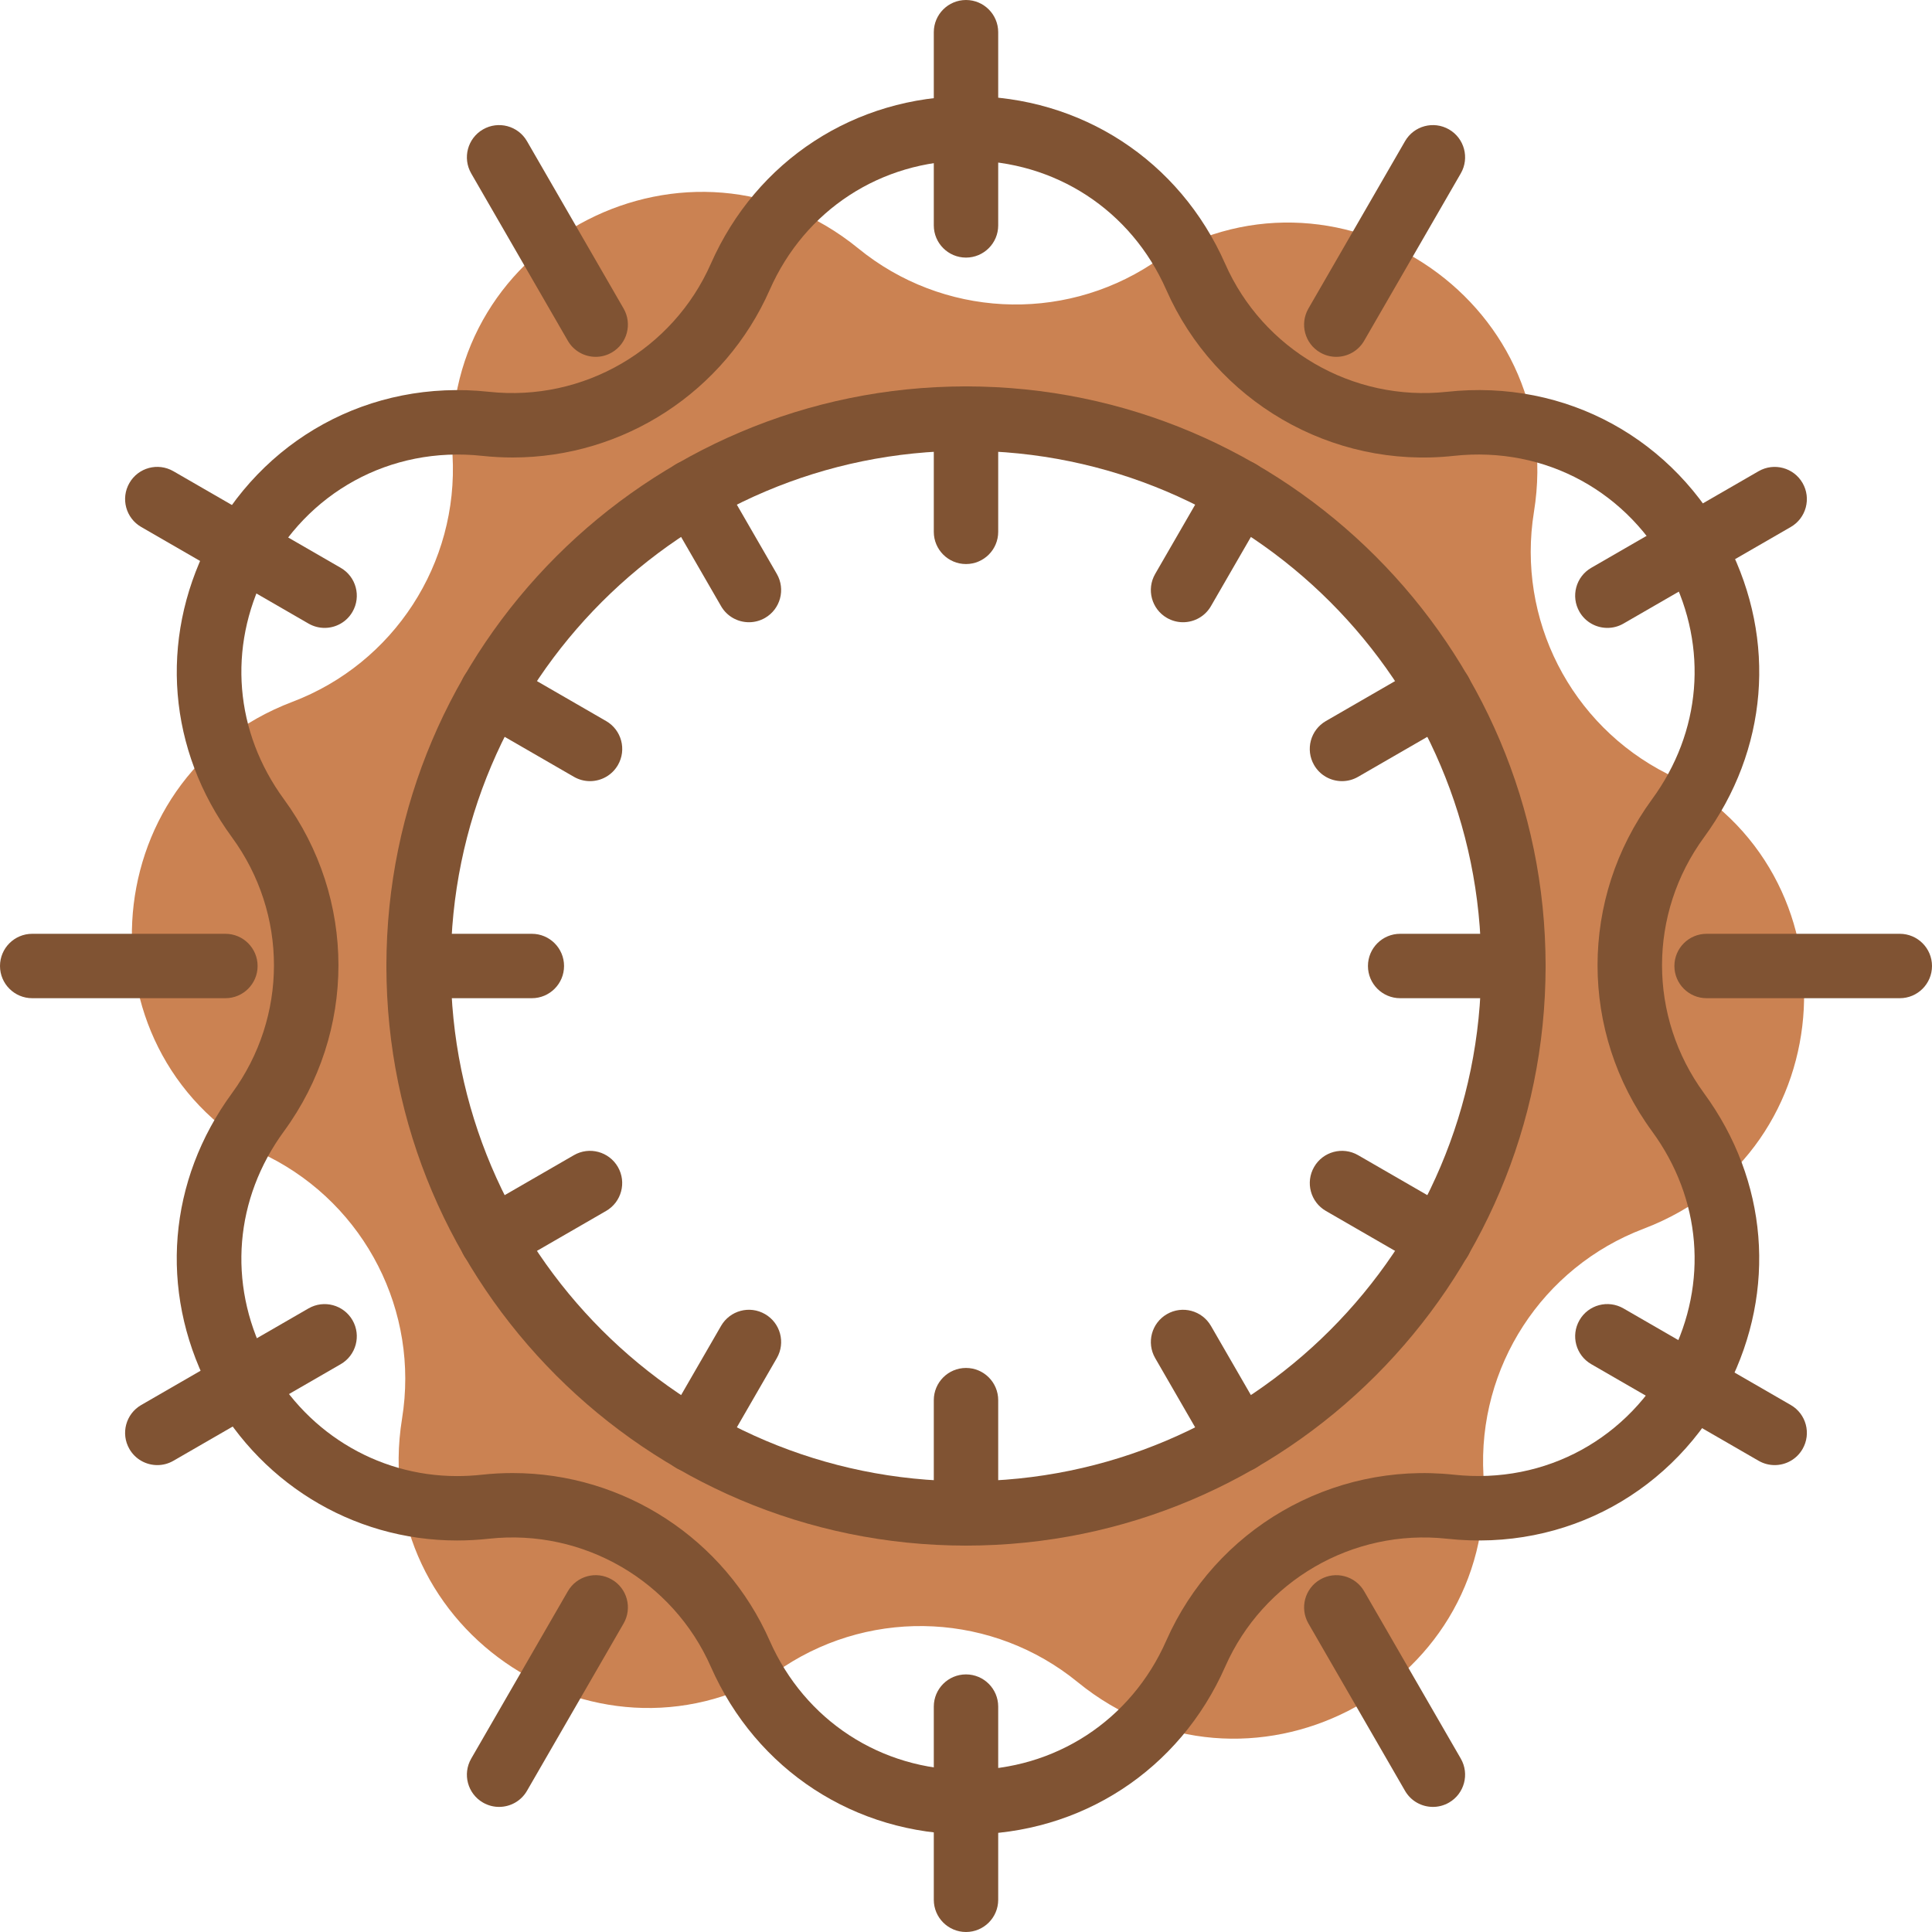 <?xml version="1.0" encoding="iso-8859-1"?>
<!-- Generator: Adobe Illustrator 19.0.0, SVG Export Plug-In . SVG Version: 6.00 Build 0)  -->
<svg version="1.1" id="Capa_1" xmlns="http://www.w3.org/2000/svg" xmlns:xlink="http://www.w3.org/1999/xlink" x="0px" y="0px"
	 viewBox="0 0 60 60" style="enable-background:new 0 0 60 60;" xml:space="preserve">
<path style="fill:#CB8252;" d="M51.783,24.034c-3.007-1.519-4.684-4.81-4.145-8.136v0c1.075-6.632-6.241-11.383-11.862-7.704
	c-2.819,1.845-6.508,1.652-9.119-0.478l0,0C21.45,3.469,13.678,7.43,14.054,14.138c0.188,3.364-1.824,6.462-4.973,7.658
	c-6.281,2.385-6.738,11.096-0.74,14.125h0c3.007,1.519,4.684,4.81,4.145,8.136c-1.075,6.632,6.241,11.383,11.862,7.704h0
	c2.819-1.845,6.508-1.652,9.119,0.478c5.206,4.247,12.978,0.287,12.603-6.421v0c-0.188-3.364,1.824-6.462,4.973-7.658l0,0
	C57.324,35.773,57.78,27.063,51.783,24.034z M30,47c-9.389,0-17-7.611-17-17s7.611-17,17-17s17,7.611,17,17S39.389,47,30,47z"/>
<path style="fill:#805333;" d="M30,8c-0.552,0-1-0.448-1-1V1c0-0.552,0.448-1,1-1s1,0.448,1,1v6C31,7.552,30.552,8,30,8z"/>
<path style="fill:#805333;" d="M30,60c-0.552,0-1-0.448-1-1v-6c0-0.552,0.448-1,1-1s1,0.448,1,1v6C31,59.552,30.552,60,30,60z"/>
<path style="fill:#805333;" d="M30,48c-9.925,0-18-8.075-18-18s8.075-18,18-18s18,8.075,18,18S39.925,48,30,48z M30,14
	c-8.822,0-16,7.178-16,16s7.178,16,16,16s16-7.178,16-16S38.822,14,30,14z"/>
<path style="fill:#805333;" d="M30.062,56.969c-3.511,0-6.571-1.996-7.987-5.208c-1.173-2.661-3.951-4.292-6.885-3.975
	c-0.337,0.037-0.671,0.055-0.998,0.055h-0.001c-3.271,0-6.235-1.837-7.736-4.794c-1.515-2.986-1.235-6.386,0.748-9.095
	c1.74-2.377,1.74-5.572,0-7.95c-1.982-2.708-2.262-6.108-0.748-9.094c1.65-3.253,5.019-5.141,8.735-4.74
	c2.935,0.315,5.712-1.315,6.885-3.975c1.416-3.212,4.477-5.207,7.987-5.207c3.51,0,6.571,1.995,7.987,5.207
	c1.172,2.66,3.95,4.29,6.885,3.975c3.723-0.405,7.085,1.488,8.735,4.74c1.515,2.986,1.235,6.385-0.748,9.094
	c-1.74,2.377-1.74,5.572,0,7.95c1.982,2.708,2.262,6.108,0.748,9.093c-1.65,3.254-5.016,5.149-8.735,4.741
	C42,47.47,39.221,49.1,38.049,51.761C36.633,54.973,33.572,56.969,30.062,56.969z M15.92,45.747c3.455,0,6.589,2.044,7.984,5.208
	c1.092,2.476,3.451,4.014,6.157,4.014c2.706,0,5.065-1.539,6.157-4.014c1.521-3.451,5.119-5.565,8.931-5.157
	c2.865,0.31,5.459-1.142,6.735-3.657c1.167-2.3,0.951-4.919-0.578-7.007c-2.257-3.084-2.257-7.229,0-10.313
	c1.529-2.088,1.745-4.708,0.578-7.007c-1.275-2.514-3.866-3.968-6.735-3.657C41.344,14.573,37.74,12.452,36.219,9
	c-1.092-2.476-3.451-4.014-6.157-4.014c-2.707,0-5.065,1.538-6.157,4.014c-1.395,3.164-4.529,5.208-7.984,5.208h0
	c-0.313,0-0.629-0.017-0.946-0.051c-2.866-0.309-5.459,1.143-6.735,3.657c-1.167,2.3-0.951,4.919,0.578,7.007
	c2.257,3.084,2.257,7.229,0,10.313c-1.529,2.088-1.745,4.708-0.578,7.008c1.158,2.281,3.438,3.699,5.952,3.699c0,0,0,0,0.001,0
	c0.256,0,0.517-0.014,0.782-0.043C15.291,45.763,15.606,45.747,15.92,45.747z"/>
<path style="fill:#805333;" d="M59,31h-6c-0.552,0-1-0.448-1-1s0.448-1,1-1h6c0.552,0,1,0.448,1,1S59.552,31,59,31z"/>
<path style="fill:#805333;" d="M7,31H1c-0.552,0-1-0.448-1-1s0.448-1,1-1h6c0.552,0,1,0.448,1,1S7.552,31,7,31z"/>
<path style="fill:#805333;" d="M18.501,11.082c-0.346,0-0.682-0.179-0.867-0.5l-3-5.196C14.358,4.907,14.521,4.295,15,4.019
	c0.479-0.276,1.09-0.112,1.366,0.366l3,5.196c0.276,0.479,0.112,1.09-0.366,1.366C18.842,11.039,18.67,11.082,18.501,11.082z"/>
<path style="fill:#805333;" d="M44.501,56.115c-0.346,0-0.682-0.179-0.867-0.5l-3-5.196c-0.276-0.479-0.112-1.09,0.366-1.366
	c0.479-0.277,1.09-0.112,1.366,0.366l3,5.196c0.276,0.479,0.112,1.09-0.366,1.366C44.842,56.072,44.67,56.115,44.501,56.115z"/>
<path style="fill:#805333;" d="M49.919,19.5c-0.346,0-0.682-0.179-0.867-0.5c-0.276-0.479-0.112-1.09,0.366-1.366l5.196-3
	c0.479-0.276,1.09-0.112,1.366,0.366c0.276,0.479,0.112,1.09-0.366,1.366l-5.196,3C50.261,19.457,50.089,19.5,49.919,19.5z"/>
<path style="fill:#805333;" d="M4.886,45.5c-0.346,0-0.682-0.179-0.867-0.5c-0.276-0.479-0.112-1.09,0.366-1.366l5.196-3
	c0.479-0.276,1.089-0.112,1.366,0.366c0.276,0.479,0.112,1.09-0.366,1.366l-5.196,3C5.228,45.457,5.056,45.5,4.886,45.5z"/>
<path style="fill:#805333;" d="M10.081,19.5c-0.169,0-0.341-0.043-0.499-0.134l-5.196-3C3.907,16.09,3.743,15.479,4.019,15
	c0.276-0.479,0.885-0.643,1.366-0.366l5.196,3c0.479,0.276,0.642,0.888,0.366,1.366C10.762,19.321,10.426,19.5,10.081,19.5z"/>
<path style="fill:#805333;" d="M55.114,45.5c-0.169,0-0.341-0.043-0.499-0.134l-5.196-3C48.94,42.09,48.776,41.479,49.052,41
	c0.275-0.479,0.886-0.643,1.366-0.366l5.196,3c0.479,0.276,0.642,0.888,0.366,1.366C55.795,45.321,55.459,45.5,55.114,45.5z"/>
<path style="fill:#805333;" d="M41.499,11.082c-0.169,0-0.341-0.043-0.499-0.134c-0.479-0.276-0.642-0.888-0.366-1.366l3-5.196
	C43.91,3.907,44.52,3.743,45,4.019c0.479,0.276,0.642,0.888,0.366,1.366l-3,5.196C42.181,10.902,41.845,11.082,41.499,11.082z"/>
<path style="fill:#805333;" d="M15.499,56.115c-0.169,0-0.341-0.043-0.499-0.134c-0.479-0.276-0.642-0.888-0.366-1.366l3-5.196
	c0.276-0.478,0.885-0.644,1.366-0.366c0.479,0.276,0.642,0.888,0.366,1.366l-3,5.196C16.181,55.936,15.845,56.115,15.499,56.115z"/>
<path style="fill:#805333;" d="M30,17.517c-0.552,0-1-0.448-1-1V13c0-0.552,0.448-1,1-1s1,0.448,1,1v3.517
	C31,17.069,30.552,17.517,30,17.517z"/>
<path style="fill:#805333;" d="M30,48c-0.552,0-1-0.448-1-1v-3.517c0-0.552,0.448-1,1-1s1,0.448,1,1V47C31,47.552,30.552,48,30,48z"
	/>
<path style="fill:#805333;" d="M47,31h-3.517c-0.552,0-1-0.448-1-1s0.448-1,1-1H47c0.552,0,1,0.448,1,1S47.552,31,47,31z"/>
<path style="fill:#805333;" d="M16.517,31H13c-0.552,0-1-0.448-1-1s0.448-1,1-1h3.517c0.552,0,1,0.448,1,1S17.069,31,16.517,31z"/>
<path style="fill:#805333;" d="M23.26,19.324c-0.346,0-0.682-0.179-0.867-0.5l-1.759-3.046c-0.276-0.479-0.112-1.09,0.366-1.366
	c0.479-0.276,1.09-0.112,1.366,0.366l1.759,3.046c0.276,0.479,0.112,1.09-0.366,1.366C23.601,19.281,23.429,19.324,23.26,19.324z"/>
<path style="fill:#805333;" d="M38.501,45.723c-0.346,0-0.682-0.179-0.867-0.5l-1.759-3.046c-0.276-0.479-0.112-1.09,0.366-1.366
	c0.479-0.277,1.089-0.112,1.366,0.366l1.759,3.046c0.276,0.479,0.112,1.09-0.366,1.366C38.842,45.68,38.67,45.723,38.501,45.723z"/>
<path style="fill:#805333;" d="M41.677,24.259c-0.346,0-0.682-0.179-0.867-0.5c-0.276-0.479-0.112-1.09,0.366-1.366l3.046-1.759
	c0.479-0.277,1.089-0.112,1.366,0.366c0.276,0.479,0.112,1.09-0.366,1.366l-3.046,1.759C42.019,24.216,41.847,24.259,41.677,24.259z
	"/>
<path style="fill:#805333;" d="M15.278,39.5c-0.346,0-0.682-0.179-0.867-0.5c-0.276-0.479-0.112-1.09,0.366-1.366l3.046-1.759
	c0.479-0.277,1.089-0.112,1.366,0.366c0.276,0.479,0.112,1.09-0.366,1.366l-3.046,1.759C15.62,39.457,15.448,39.5,15.278,39.5z"/>
<path style="fill:#805333;" d="M18.323,24.259c-0.169,0-0.341-0.043-0.499-0.134l-3.046-1.759c-0.479-0.276-0.642-0.888-0.366-1.366
	c0.276-0.478,0.887-0.644,1.366-0.366l3.046,1.759c0.479,0.276,0.642,0.888,0.366,1.366C19.004,24.08,18.668,24.259,18.323,24.259z"
	/>
<path style="fill:#805333;" d="M44.722,39.5c-0.169,0-0.341-0.043-0.499-0.134l-3.046-1.759c-0.479-0.276-0.642-0.888-0.366-1.366
	c0.275-0.478,0.886-0.643,1.366-0.366l3.046,1.759c0.479,0.276,0.642,0.888,0.366,1.366C45.403,39.321,45.067,39.5,44.722,39.5z"/>
<path style="fill:#805333;" d="M36.74,19.324c-0.169,0-0.341-0.043-0.499-0.134c-0.479-0.276-0.642-0.888-0.366-1.366l1.759-3.046
	c0.277-0.479,0.887-0.643,1.366-0.366c0.479,0.276,0.642,0.888,0.366,1.366l-1.759,3.046C37.422,19.145,37.086,19.324,36.74,19.324z
	"/>
<path style="fill:#805333;" d="M21.499,45.723c-0.169,0-0.341-0.043-0.499-0.134c-0.479-0.276-0.642-0.888-0.366-1.366l1.759-3.046
	c0.276-0.478,0.886-0.644,1.366-0.366c0.479,0.276,0.642,0.888,0.366,1.366l-1.759,3.046C22.181,45.543,21.845,45.723,21.499,45.723
	z"/>
<g>
</g>
<g>
</g>
<g>
</g>
<g>
</g>
<g>
</g>
<g>
</g>
<g>
</g>
<g>
</g>
<g>
</g>
<g>
</g>
<g>
</g>
<g>
</g>
<g>
</g>
<g>
</g>
<g>
</g>
</svg>
